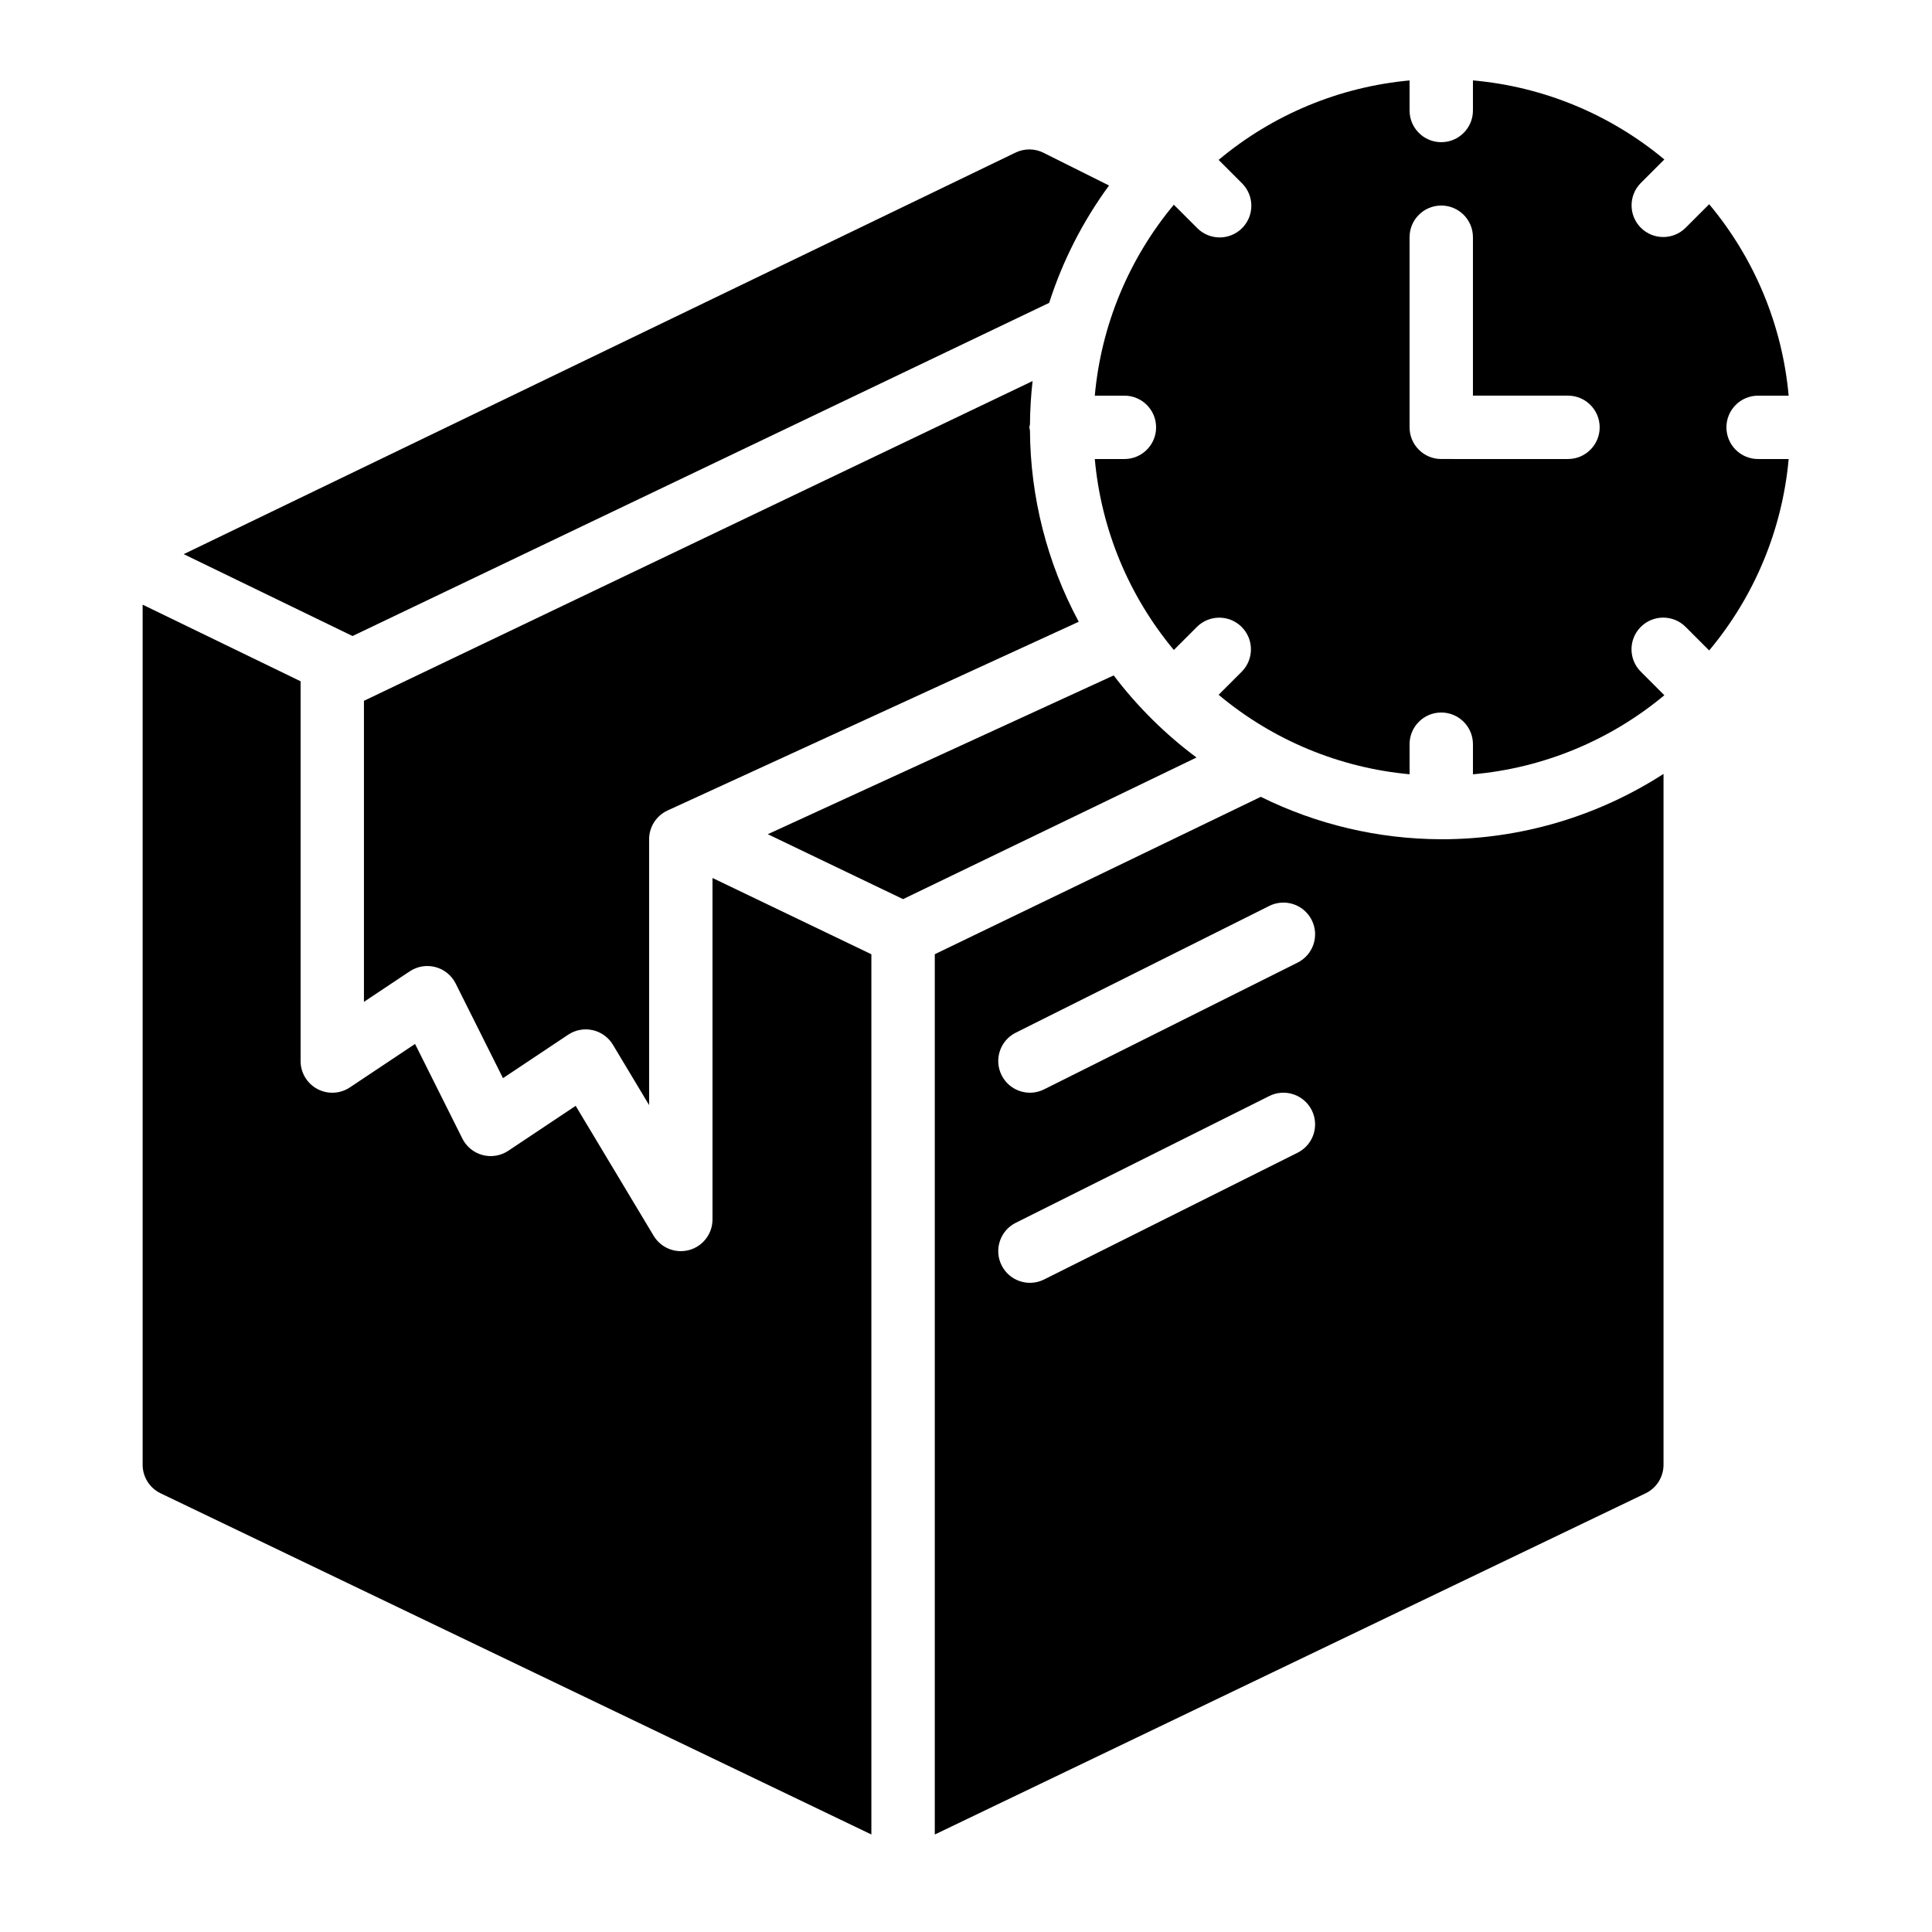 <?xml version="1.0" encoding="UTF-8"?>
<!-- Uploaded to: ICON Repo, www.svgrepo.com, Generator: ICON Repo Mixer Tools -->
<svg fill="#000000" width="800px" height="800px" version="1.1" viewBox="144 144 512 512" xmlns="http://www.w3.org/2000/svg">
 <g>
  <path d="m332.82 467.17c0 3.773-2.519 7.086-6.156 8.094s-7.5-0.535-9.441-3.769l-20.664-34.438-17.859 11.91c-2.004 1.336-4.484 1.746-6.812 1.129-2.328-0.617-4.277-2.207-5.356-4.359l-12.539-25.078-17.277 11.516c-2.574 1.719-5.887 1.879-8.617 0.418-2.731-1.461-4.438-4.309-4.438-7.406v-100.64l-41.859-20.301v227.93c0 3.231 1.852 6.172 4.762 7.57l188.36 90.414v-233.27l-42.105-20.215z"/>
  <path d="m422.04 224.26c3.578-11.152 8.934-21.648 15.863-31.094l-17.363-8.68c-2.328-1.164-5.062-1.18-7.406-0.051l-220.45 106.42 44.738 21.699z"/>
  <path d="m417.65 244.98-177.2 84.742v79.777l12.137-8.09v0.004c2.004-1.336 4.484-1.746 6.812-1.129s4.281 2.207 5.359 4.359l12.539 25.078 17.273-11.516c1.91-1.273 4.262-1.711 6.5-1.207 2.242 0.504 4.176 1.902 5.359 3.871l9.594 15.992v-70.445c0-3.281 1.91-6.262 4.894-7.633l108.96-50.016c-8.383-15.59-12.82-32.996-12.926-50.699-0.07-0.27-0.125-0.539-0.164-0.812 0.039-0.273 0.094-0.547 0.164-0.816 0.031-3.828 0.266-7.656 0.695-11.461z"/>
  <path d="m439.14 322.99-91.672 42.082 35.855 17.207 77.762-37.535h-0.004c-8.301-6.184-15.688-13.504-21.941-21.754z"/>
  <path d="m525.98 366.41-0.027 0.004-0.039-0.008c-16.582-0.039-32.93-3.883-47.789-11.238l-86.395 41.707v233.29l188.36-90.414c2.91-1.398 4.762-4.34 4.762-7.57v-183.09c-17.52 11.305-37.926 17.32-58.777 17.32zm-38.129 83.086-67.176 33.586v0.004c-4.148 2.055-9.176 0.371-11.242-3.769-2.07-4.137-0.402-9.172 3.731-11.254l67.176-33.586c1.992-1.004 4.301-1.176 6.422-0.473 2.117 0.703 3.867 2.219 4.867 4.215s1.16 4.309 0.453 6.426c-0.711 2.113-2.234 3.863-4.234 4.852zm0-50.383-67.176 33.586v0.004c-4.148 2.059-9.176 0.371-11.242-3.766-2.07-4.141-0.402-9.172 3.731-11.254l67.176-33.586v-0.004c1.992-1.004 4.301-1.172 6.422-0.473 2.117 0.703 3.867 2.219 4.867 4.219 1 1.996 1.16 4.305 0.453 6.422-0.711 2.117-2.234 3.863-4.234 4.856z"/>
  <path d="m601.52 257.25c0-2.231 0.883-4.363 2.457-5.941 1.574-1.574 3.711-2.457 5.938-2.457h8.098c-1.688-18.66-9.039-36.363-21.066-50.73l-6.285 6.285c-3.285 3.231-8.562 3.207-11.82-0.051s-3.281-8.535-0.051-11.82l6.277-6.277v-0.004c-14.379-11.984-32.074-19.297-50.723-20.949v7.977c0 4.637-3.758 8.395-8.398 8.395-4.637 0-8.395-3.758-8.395-8.395v-7.965c-18.617 1.707-36.273 9.055-50.605 21.055l6.16 6.164c1.598 1.57 2.504 3.711 2.512 5.953 0.012 2.238-0.875 4.391-2.457 5.973-1.586 1.586-3.734 2.469-5.977 2.461-2.238-0.012-4.383-0.918-5.949-2.516l-6.156-6.156c-11.961 14.348-19.27 32-20.949 50.602h7.852c4.637 0 8.395 3.758 8.395 8.398 0 4.637-3.758 8.395-8.395 8.395h-7.852c1.68 18.605 8.988 36.254 20.949 50.602l6.156-6.156c3.285-3.227 8.559-3.203 11.816 0.055 3.258 3.258 3.281 8.531 0.055 11.82l-6.164 6.164 0.004-0.004c14.332 12.004 31.988 19.348 50.605 21.059v-7.965c0-4.641 3.758-8.398 8.395-8.398 4.641 0 8.398 3.758 8.398 8.398v7.977c18.648-1.656 36.344-8.969 50.723-20.953l-6.277-6.277c-3.246-3.285-3.227-8.574 0.035-11.836 3.266-3.266 8.551-3.281 11.836-0.039l6.285 6.285c12.027-14.367 19.379-32.066 21.066-50.73h-8.098c-2.227 0-4.363-0.883-5.938-2.457-1.574-1.574-2.457-3.711-2.457-5.938zm-41.984 8.398-33.59-0.004c-4.637 0-8.395-3.758-8.395-8.395v-50.383c0-4.637 3.758-8.395 8.395-8.395 4.641 0 8.398 3.758 8.398 8.395v41.984h25.191c4.637 0 8.395 3.758 8.395 8.398 0 4.637-3.758 8.395-8.395 8.395z"/>
 </g>
</svg>